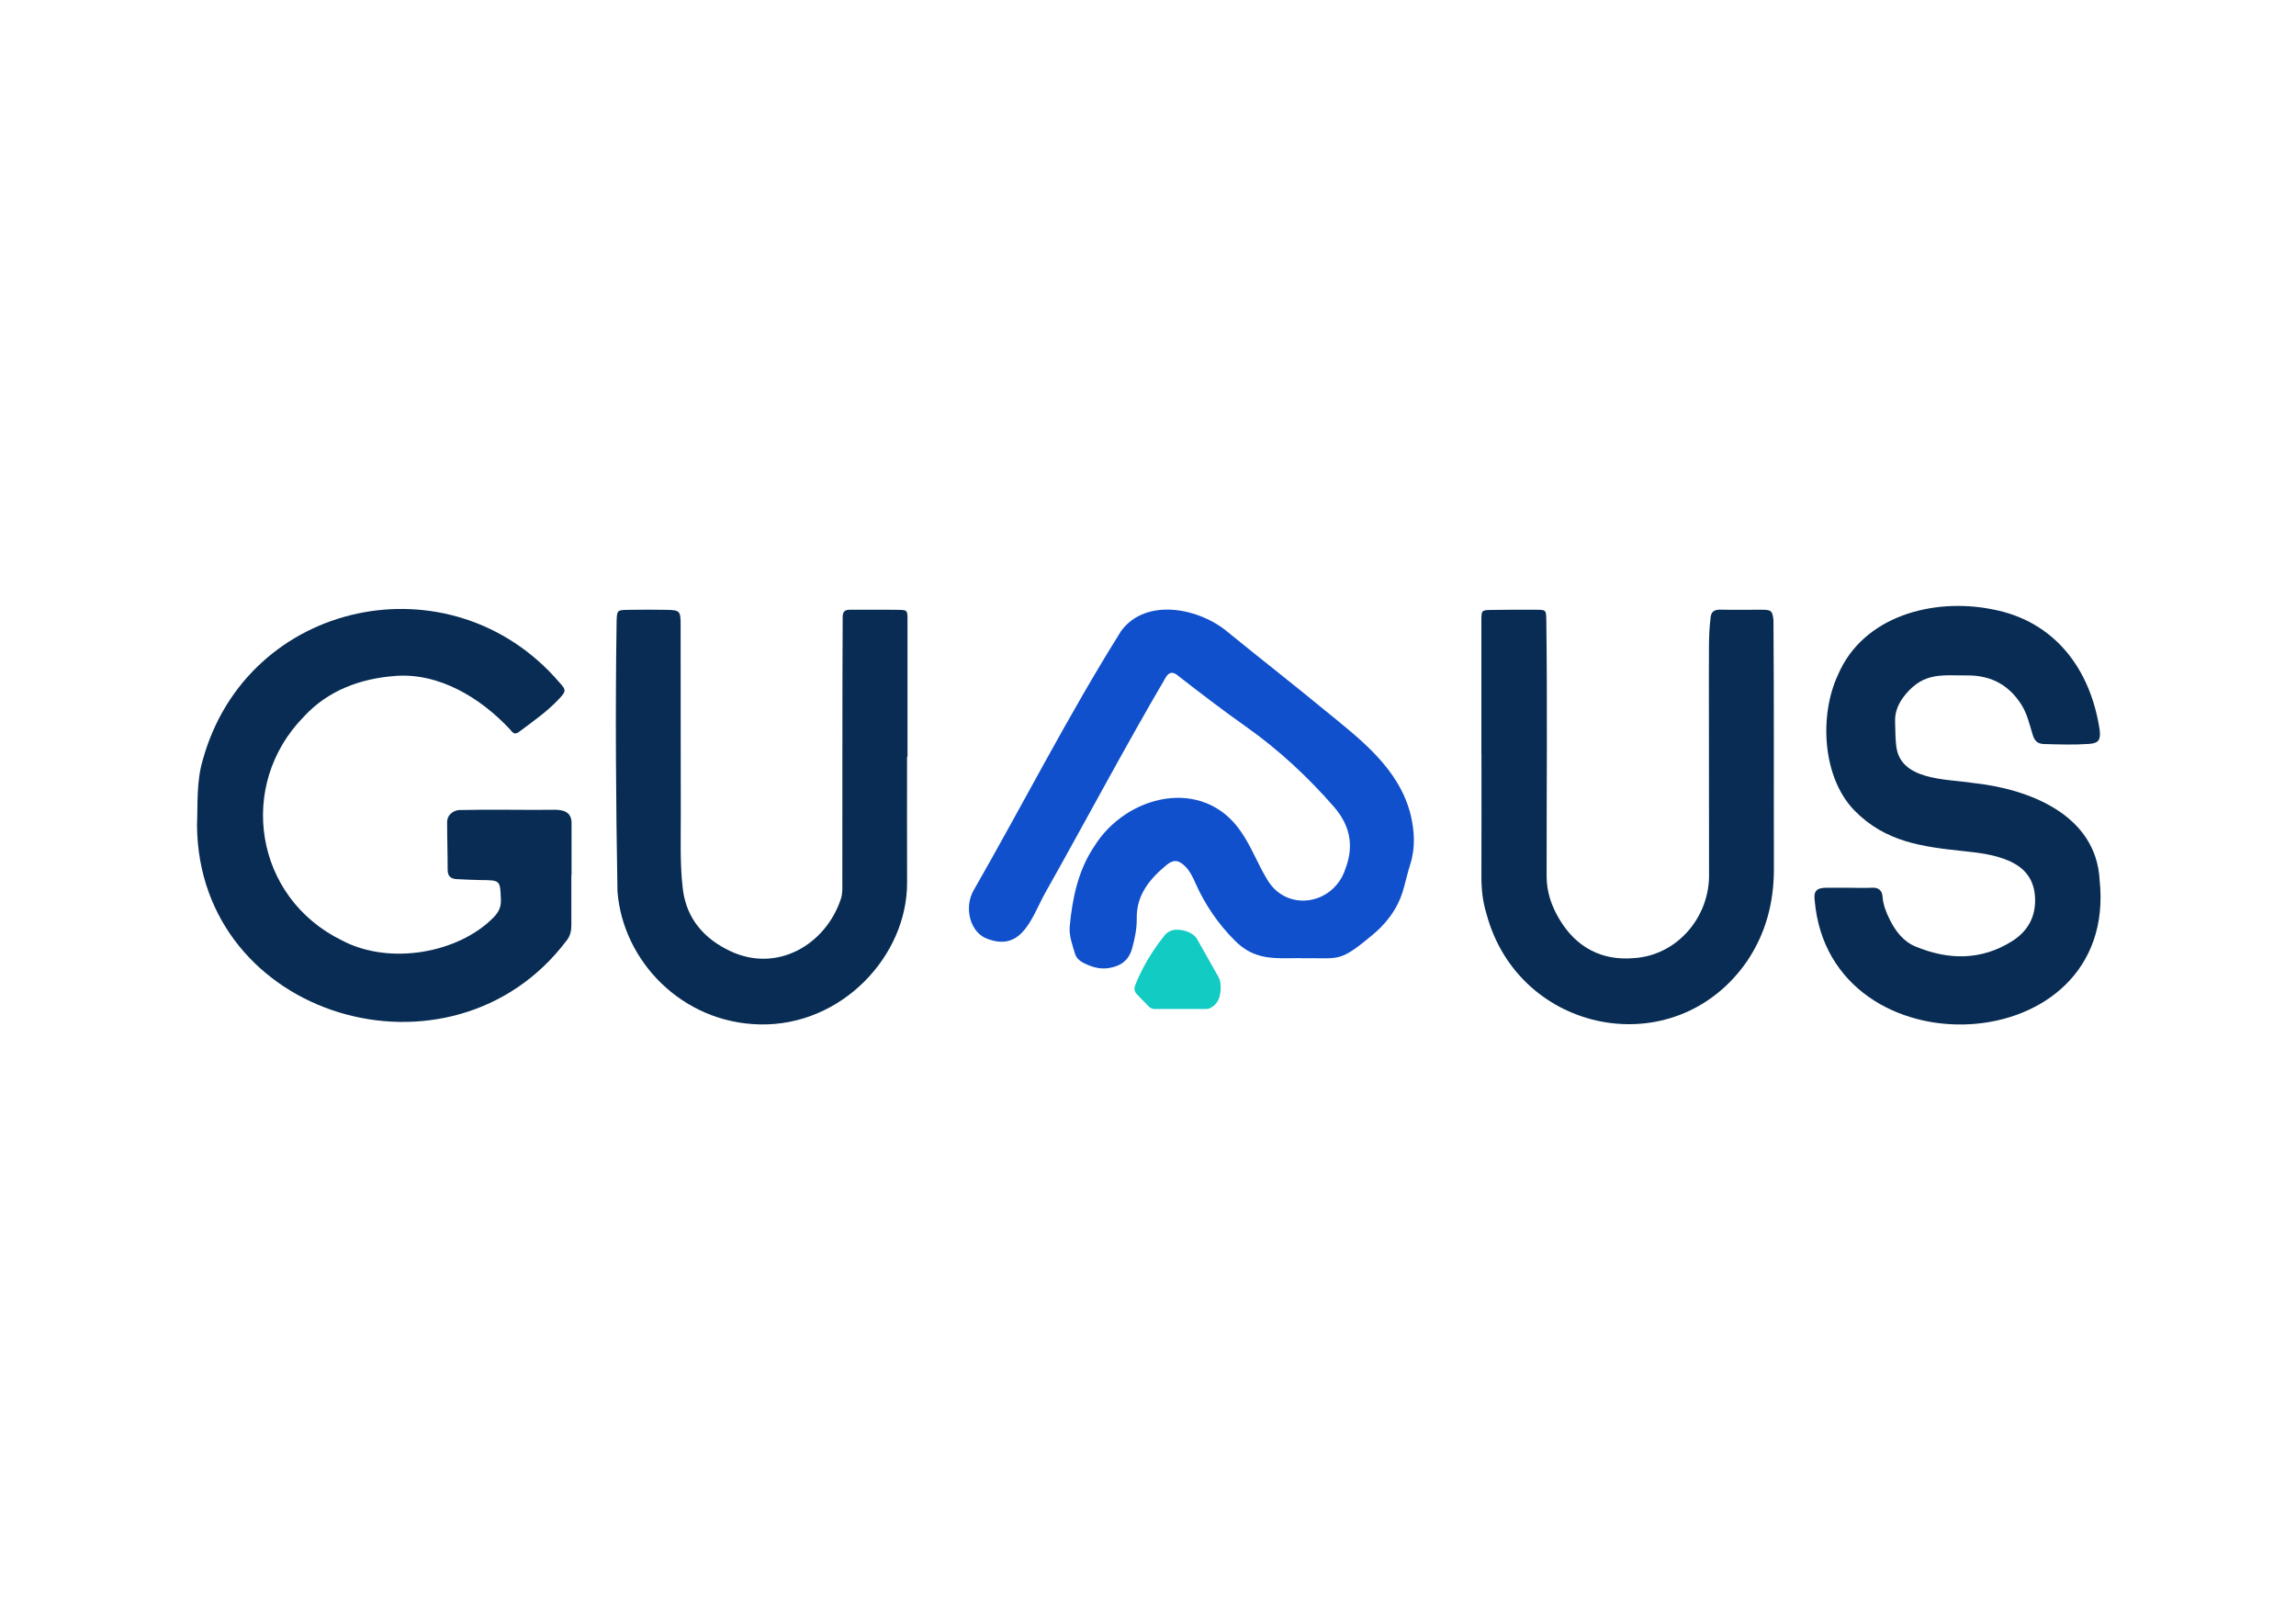 <svg xmlns="http://www.w3.org/2000/svg" id="Layer_1" data-name="Layer 1" viewBox="0 0 841.89 595.28"><defs><style>      .cls-1 {        fill: #1050cc;      }      .cls-2 {        fill: #082c53;      }      .cls-3 {        fill: #12cbc3;      }    </style></defs><path class="cls-1" d="m476.84,351.26c-9.52.04-16.77.94-24.1-6.48-6.08-6.1-10.83-13.04-14.34-20.88-.97-2.17-1.96-4.37-3.65-6.11-2.45-2.51-4.39-2.85-7.03-.65-6.11,5.09-11.04,10.9-10.9,19.55.06,3.74-.7,7.38-1.7,11-1.24,4.51-4.31,6.57-8.64,7.23-3.39.52-6.49-.5-9.44-2.03-1.36-.71-2.45-1.85-2.88-3.3-.96-3.27-2.24-6.53-1.91-10.03.98-10.32,3.04-20.34,8.91-29.15,11.68-19.01,39.92-25.94,53.86-5.54,3.76,5.39,6.04,11.62,9.43,17.23,7,12.53,24.51,9.81,28.87-3.54,3.31-8.67,1.6-16.12-4.24-22.82-9.64-11.03-20.34-20.98-32.32-29.42-8.53-6.03-16.81-12.36-25.03-18.77-1.58-1.28-2.98-1.21-4.13.55-15.3,26.06-29.45,52.83-44.3,79.16-4.76,8.5-8.24,21.58-20.81,17.09-6.88-2.11-9.13-11.68-5.46-17.98,18.14-31.63,34.73-64.25,54.12-95.13,9.26-12.4,28.97-8.23,39.3.7,11.79,9.59,23.78,18.93,35.5,28.59,12.89,10.53,27.14,21.23,31.34,38.32,1.4,6.04,1.74,12.04-.2,18.07-1.05,3.25-1.72,6.62-2.73,9.89-2.13,6.92-6.54,12.4-12.06,16.74-11.7,9.67-11.44,7.47-25.46,7.76v-.07Z"></path><path class="cls-2" d="m209.5,320.79c0,6.11,0,12.22,0,18.34,0,2.14-.39,4.1-1.84,5.82-42.11,55.57-134.83,28.48-135.42-42.36.31-8.02-.24-16.03,2.1-23.94,16.3-59.05,91.17-74.63,130.77-28.47,2.55,2.79,2.49,3.23-.03,5.95-4.39,4.73-9.68,8.37-14.81,12.22-1.71,1.28-2.46-.01-3.27-.95-10.81-11.61-26.23-20.97-42.41-19.56-12.52.98-24.34,5.31-33.12,14.84-24.73,25.12-18.14,66.4,13.82,82.04,17.59,9.37,42.87,4.63,55.59-8.28,1.91-1.94,2.9-3.79,2.79-6.62-.29-7.14-.14-7.12-7.53-7.18-2.83-.02-5.65-.22-8.48-.33-2.25-.08-3.53-.96-3.52-3.49.02-5.81-.19-11.63-.19-17.44,0-2.28,1.7-3.99,4.15-4.4,11.3-.28,22.66,0,33.99-.09,3.87-.18,7.64.34,7.49,5.12.03,6.26,0,12.52,0,18.79-.03,0-.06,0-.09,0Z"></path><path class="cls-2" d="m677.96,325.47c2.98,0,5.56.14,8.53-.02,2.3-.12,3.63,1.02,3.79,3.21.21,3.02,1.32,5.8,2.65,8.48,2.1,4.25,5.02,8.03,9.39,9.85,12.07,5.02,24.16,5.21,35.51-1.97,5.73-3.62,8.81-9.05,8.36-16.23-.42-6.6-3.87-10.74-9.68-13.24-5.13-2.21-10.61-2.88-16.1-3.47-15.51-1.64-29.05-3.29-40.51-15.02-11.76-12.17-12.88-34.92-5.93-49.71,9.22-21.53,34.91-28.24,56.36-24,23.09,4.24,36.29,22,39.59,44.42.37,3.57-.43,4.71-3.95,4.96-5.51.39-11.03.2-16.54.04-2.34-.07-3.39-1.19-4.06-3.32-1.21-3.81-1.99-7.72-4.24-11.22-4.49-6.99-10.77-10.44-18.97-10.6-9.76.09-16.41-1.45-23.42,6.91-2.47,2.98-4.03,6.24-3.85,10.19.13,2.83.04,5.68.39,8.48,1.24,13.03,18.16,12.29,28.18,13.84,20.56,2.19,45.11,11.63,46.42,35.53,7.18,67.01-98.95,71.58-104.47,7.55-.46-3.36.68-4.61,4.07-4.66,2.83-.04,5.67,0,8.5,0,0,.06,0-.06,0,0Z"></path><path class="cls-2" d="m543.19,276.44c0-16.25,0-32.5,0-48.75,0-3.97.02-4.03,3.81-4.08,5.51-.08,11.03-.11,16.55-.06,3.24.03,3.33.12,3.44,3.23.43,31.45.1,62.91.12,94.37-.02,5.9,1.82,11.11,4.79,16.03,6.13,10.17,15.41,15.04,26.99,14.1,16.11-.91,28.16-15.15,27.78-31.15-.05-24.6-.06-49.2-.06-73.8.1-6.55-.21-13.14.6-19.64.13-2.44,1.36-3.25,3.76-3.18,5.06.14,10.14-.02,15.2.03,3.36.03,3.73.4,4.12,3.79.24,30.4.08,60.83.16,91.24,0,12.21-2.91,23.52-9.83,33.8-26.32,38.13-83.86,26.86-95.6-17.51-1.38-4.47-1.84-9.01-1.82-13.67.06-14.91.02-29.82.02-44.72h-.03Z"></path><path class="cls-2" d="m332.6,277.45c0,15.36-.05,30.71.01,46.07.1,26.88-23.91,52.67-54,52.05-28.57-.59-50.23-23.26-52.2-48.76-.57-32.92-.82-65.9-.32-98.83.13-4.25.13-4.33,4.18-4.4,4.77-.08,9.54-.09,14.31,0,4.66.1,4.98.46,4.99,5.29.03,23.11,0,46.22.06,69.33.03,9.23-.37,18.47.74,27.7,1.34,11.08,7.98,18.33,17.35,22.77,17.21,8.15,35.05-2.31,40.62-19.15.67-2.02.51-4.13.52-6.21.07-32.35-.05-64.71.13-97.06-.02-1.83.68-2.72,2.62-2.71,5.96.05,11.93-.06,17.89.04,3.22.05,3.26.19,3.26,3.77.02,16.7,0,33.4,0,50.1-.06,0-.11,0-.17,0Z"></path><path class="cls-3" d="m439.11,344.59l7.62,13.49c.39.69.65,1.45.75,2.24.3,2.42.36,7.47-3.98,9.36-.37.16-.77.24-1.17.24h-18.96c-.8,0-1.56-.32-2.12-.9,0,0-4.41-4.53-4.41-4.53-.8-.82-1.06-2.03-.65-3.1,1.23-3.25,4.42-10.5,10.82-18.45,1.07-1.33,2.71-2.1,4.42-2.09,2.5-.07,6.33,1,7.68,3.74Z"></path></svg>